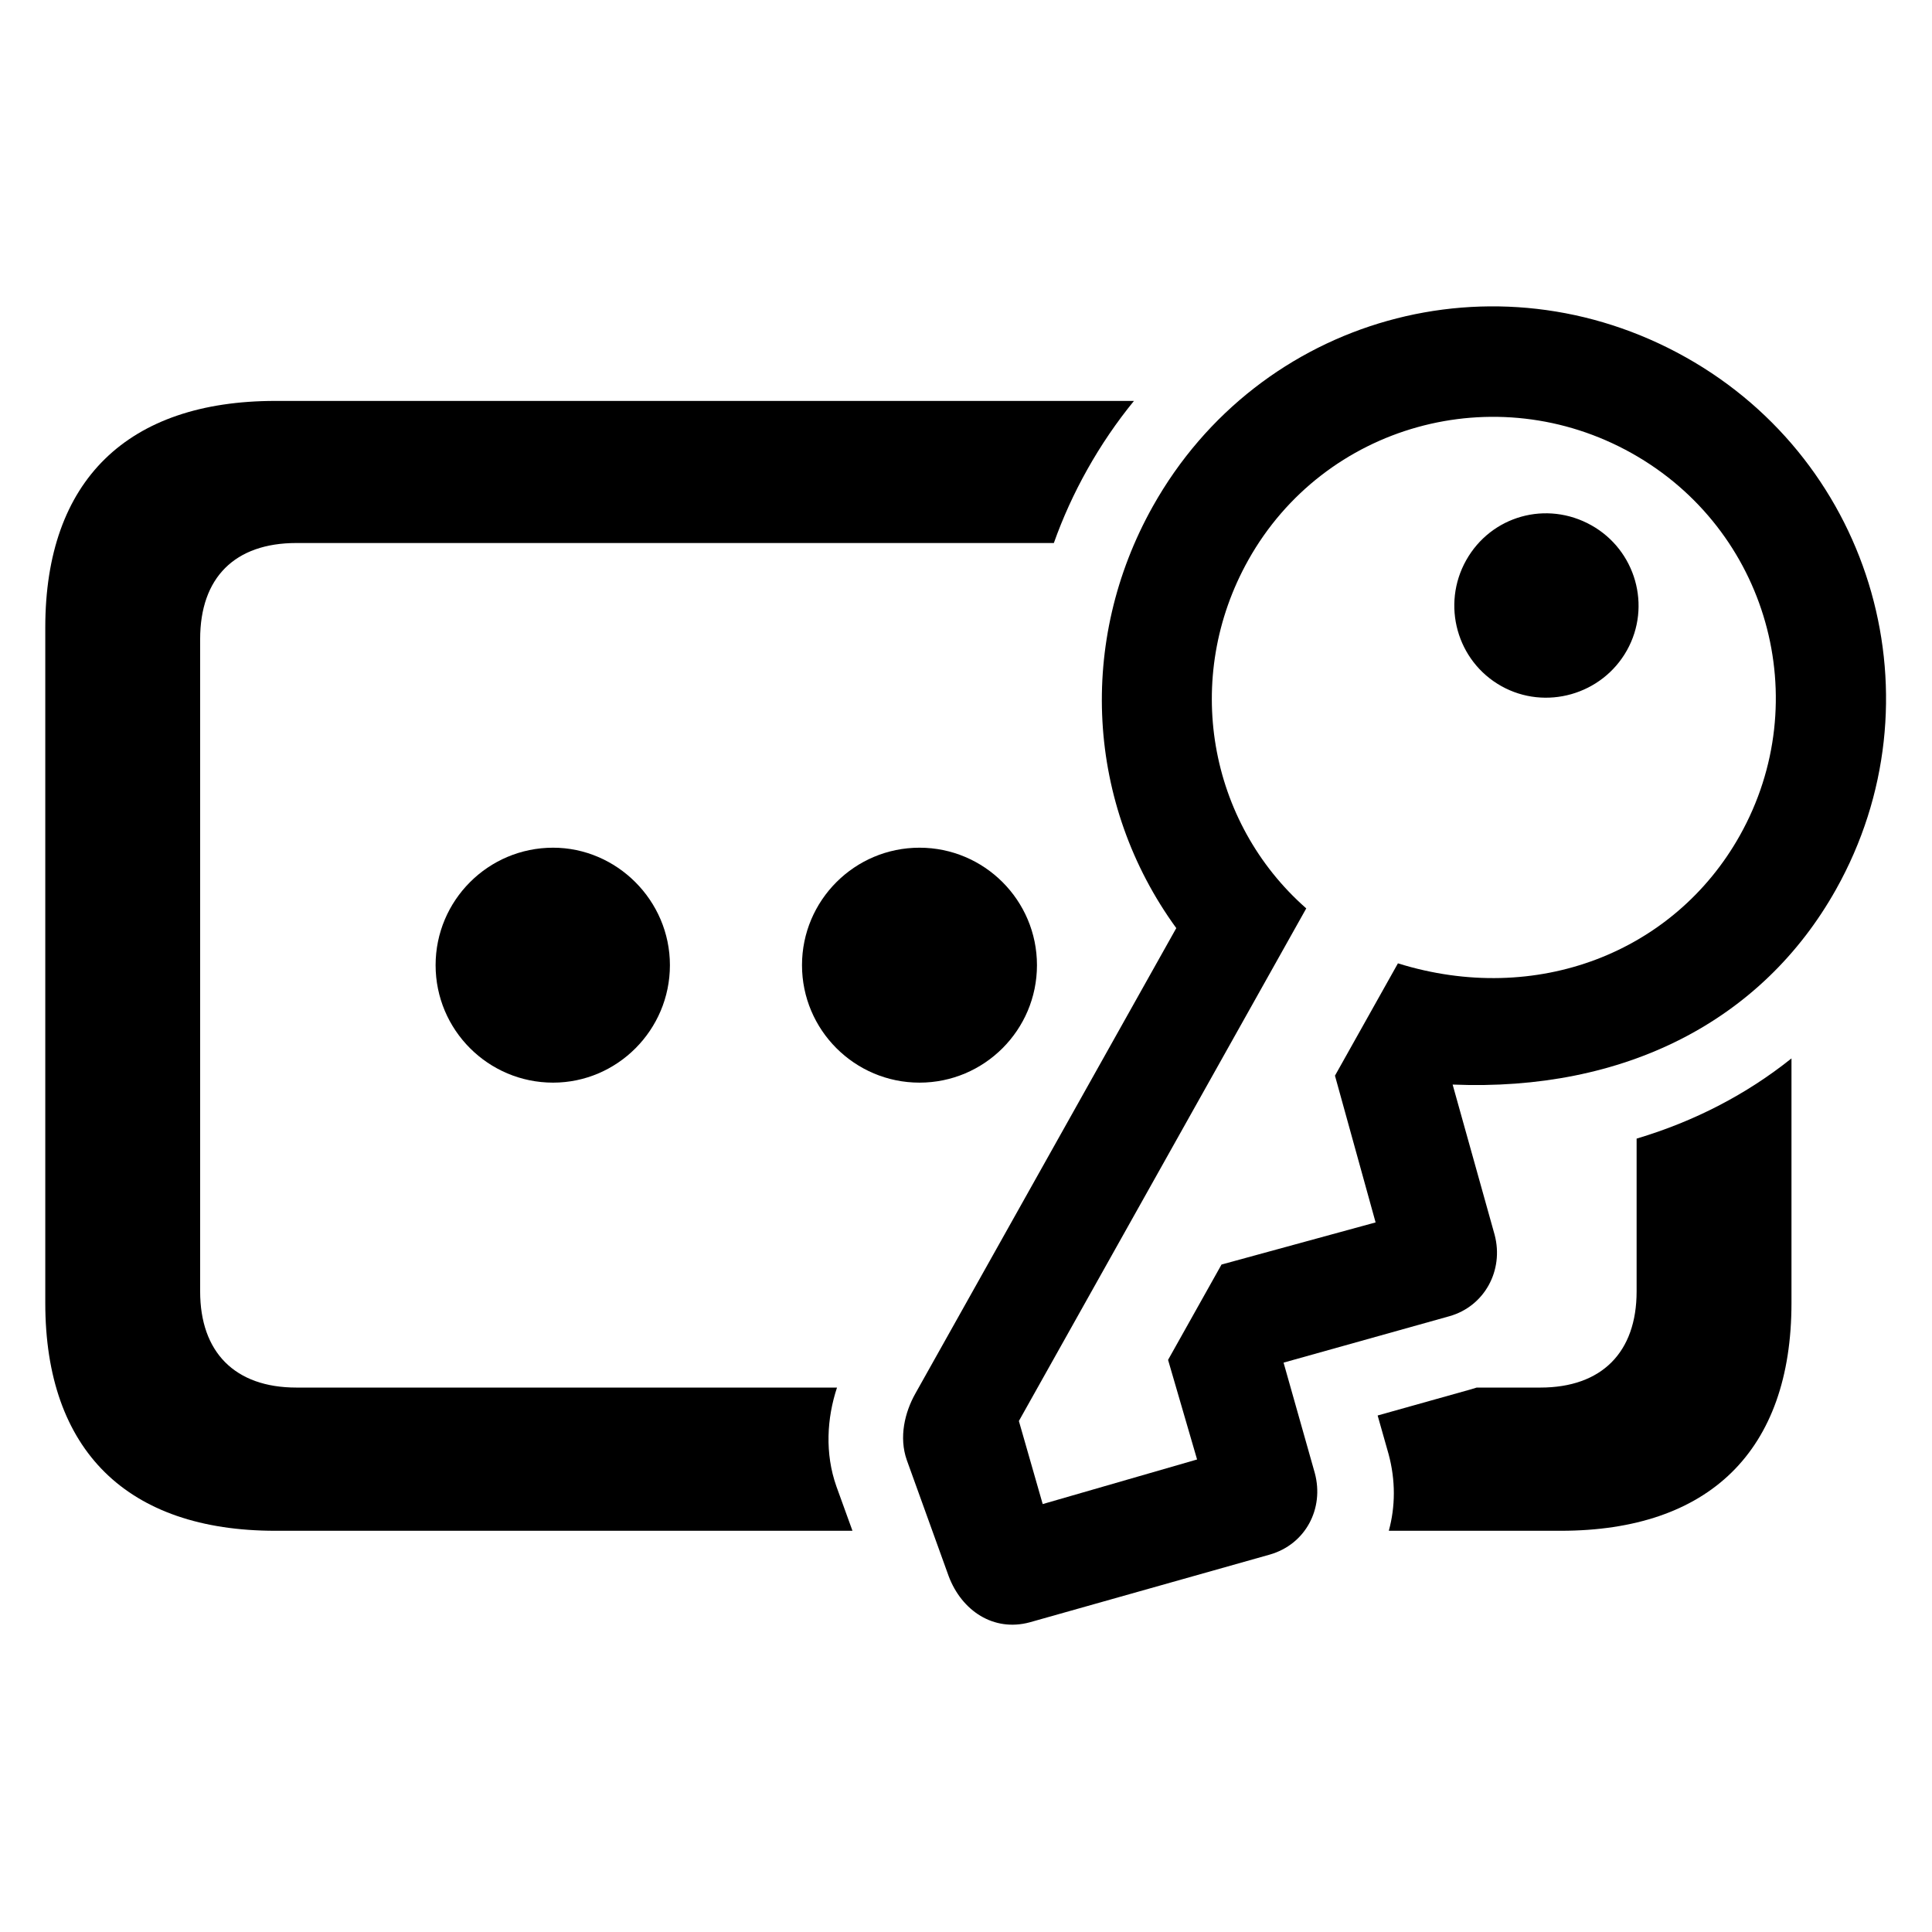 <?xml version="1.0" encoding="UTF-8" standalone="no"?>
<!DOCTYPE svg PUBLIC "-//W3C//DTD SVG 1.1//EN" "http://www.w3.org/Graphics/SVG/1.1/DTD/svg11.dtd">
<svg width="100%" height="100%" viewBox="0 0 64 64" version="1.1" xmlns="http://www.w3.org/2000/svg" xmlns:xlink="http://www.w3.org/1999/xlink" xml:space="preserve" xmlns:serif="http://www.serif.com/" style="fill-rule:evenodd;clip-rule:evenodd;stroke-linejoin:round;stroke-miterlimit:2;">
    <g transform="matrix(1,0,0,1,-1.5,7.10543e-15)">
        <path d="M39.064,13.281C38.491,13.982 37.971,14.744 37.512,15.564C37.071,16.351 36.704,17.161 36.41,17.988L11.319,17.988C9.281,17.988 8.13,19.131 8.13,21.173L8.13,42.78C8.13,44.794 9.281,45.965 11.319,45.965L29.227,45.965C28.892,46.977 28.82,48.145 29.207,49.239L29.739,50.709L10.622,50.709C5.731,50.709 3,48.064 3,43.165L3,20.784C3,15.906 5.731,13.281 10.622,13.281L39.064,13.281ZM60.845,35.061L60.845,43.165C60.845,48.064 58.114,50.709 53.201,50.709L47.506,50.709C47.725,49.911 47.734,49.038 47.498,48.167L47.136,46.89L50.221,46.025C50.287,46.006 50.353,45.986 50.418,45.965L52.526,45.965C54.563,45.965 55.715,44.794 55.715,42.78L55.715,37.718C57.635,37.146 59.358,36.25 60.845,35.061Z" style="fill-rule:nonzero;"/>
        <g transform="matrix(0.528,0.296,-0.296,0.528,46.017,5.486)">
            <path d="M18.888,77.914C20.439,79.217 22.528,79.373 23.987,77.946L33.633,68.289C35.07,66.841 35.008,64.628 33.602,63.19L29.156,58.755L35.83,52.102C37.238,50.696 37.215,48.452 35.809,47.003L29.785,40.957C38.17,36.703 42.864,29.653 42.864,21.38C42.864,9.551 33.292,0 21.443,0C9.51,0 0,9.498 0,21.38C0,29.835 4.793,37.382 12.406,40.884L12.406,70.096C12.406,71.257 12.778,72.613 13.784,73.495L18.888,77.914ZM21.443,71.953L18.083,68.625L18.083,36.464C11.107,34.977 5.994,28.773 5.994,21.38C5.994,12.889 12.889,6.025 21.443,6.025C29.976,6.025 36.83,12.889 36.83,21.38C36.83,28.72 31.695,34.987 23.93,36.634L23.93,43.681L29.797,49.599L23.569,55.733L23.569,61.715L27.619,65.693L21.443,71.953ZM21.443,20.632C24.214,20.632 26.485,18.35 26.485,15.568C26.485,12.787 24.214,10.546 21.443,10.546C18.629,10.546 16.4,12.777 16.4,15.568C16.4,18.35 18.65,20.632 21.443,20.632Z" style="fill-rule:nonzero;"/>
        </g>
        <g transform="matrix(0.829,0,0,0.829,3,13.281)">
            <path d="M34.933,27.241C37.523,27.241 39.627,25.137 39.627,22.547C39.627,19.957 37.523,17.853 34.933,17.853C32.343,17.853 30.238,19.957 30.238,22.547C30.238,25.137 32.343,27.241 34.933,27.241Z" style="fill-rule:nonzero;"/>
        </g>
        <g transform="matrix(0.829,0,0,0.829,3,13.281)">
            <path d="M20.291,27.241C22.856,27.241 24.96,25.137 24.96,22.547C24.96,19.957 22.83,17.853 20.291,17.853C17.701,17.853 15.597,19.957 15.597,22.547C15.597,25.137 17.701,27.241 20.291,27.241Z" style="fill-rule:nonzero;"/>
        </g>
    </g>
</svg>

